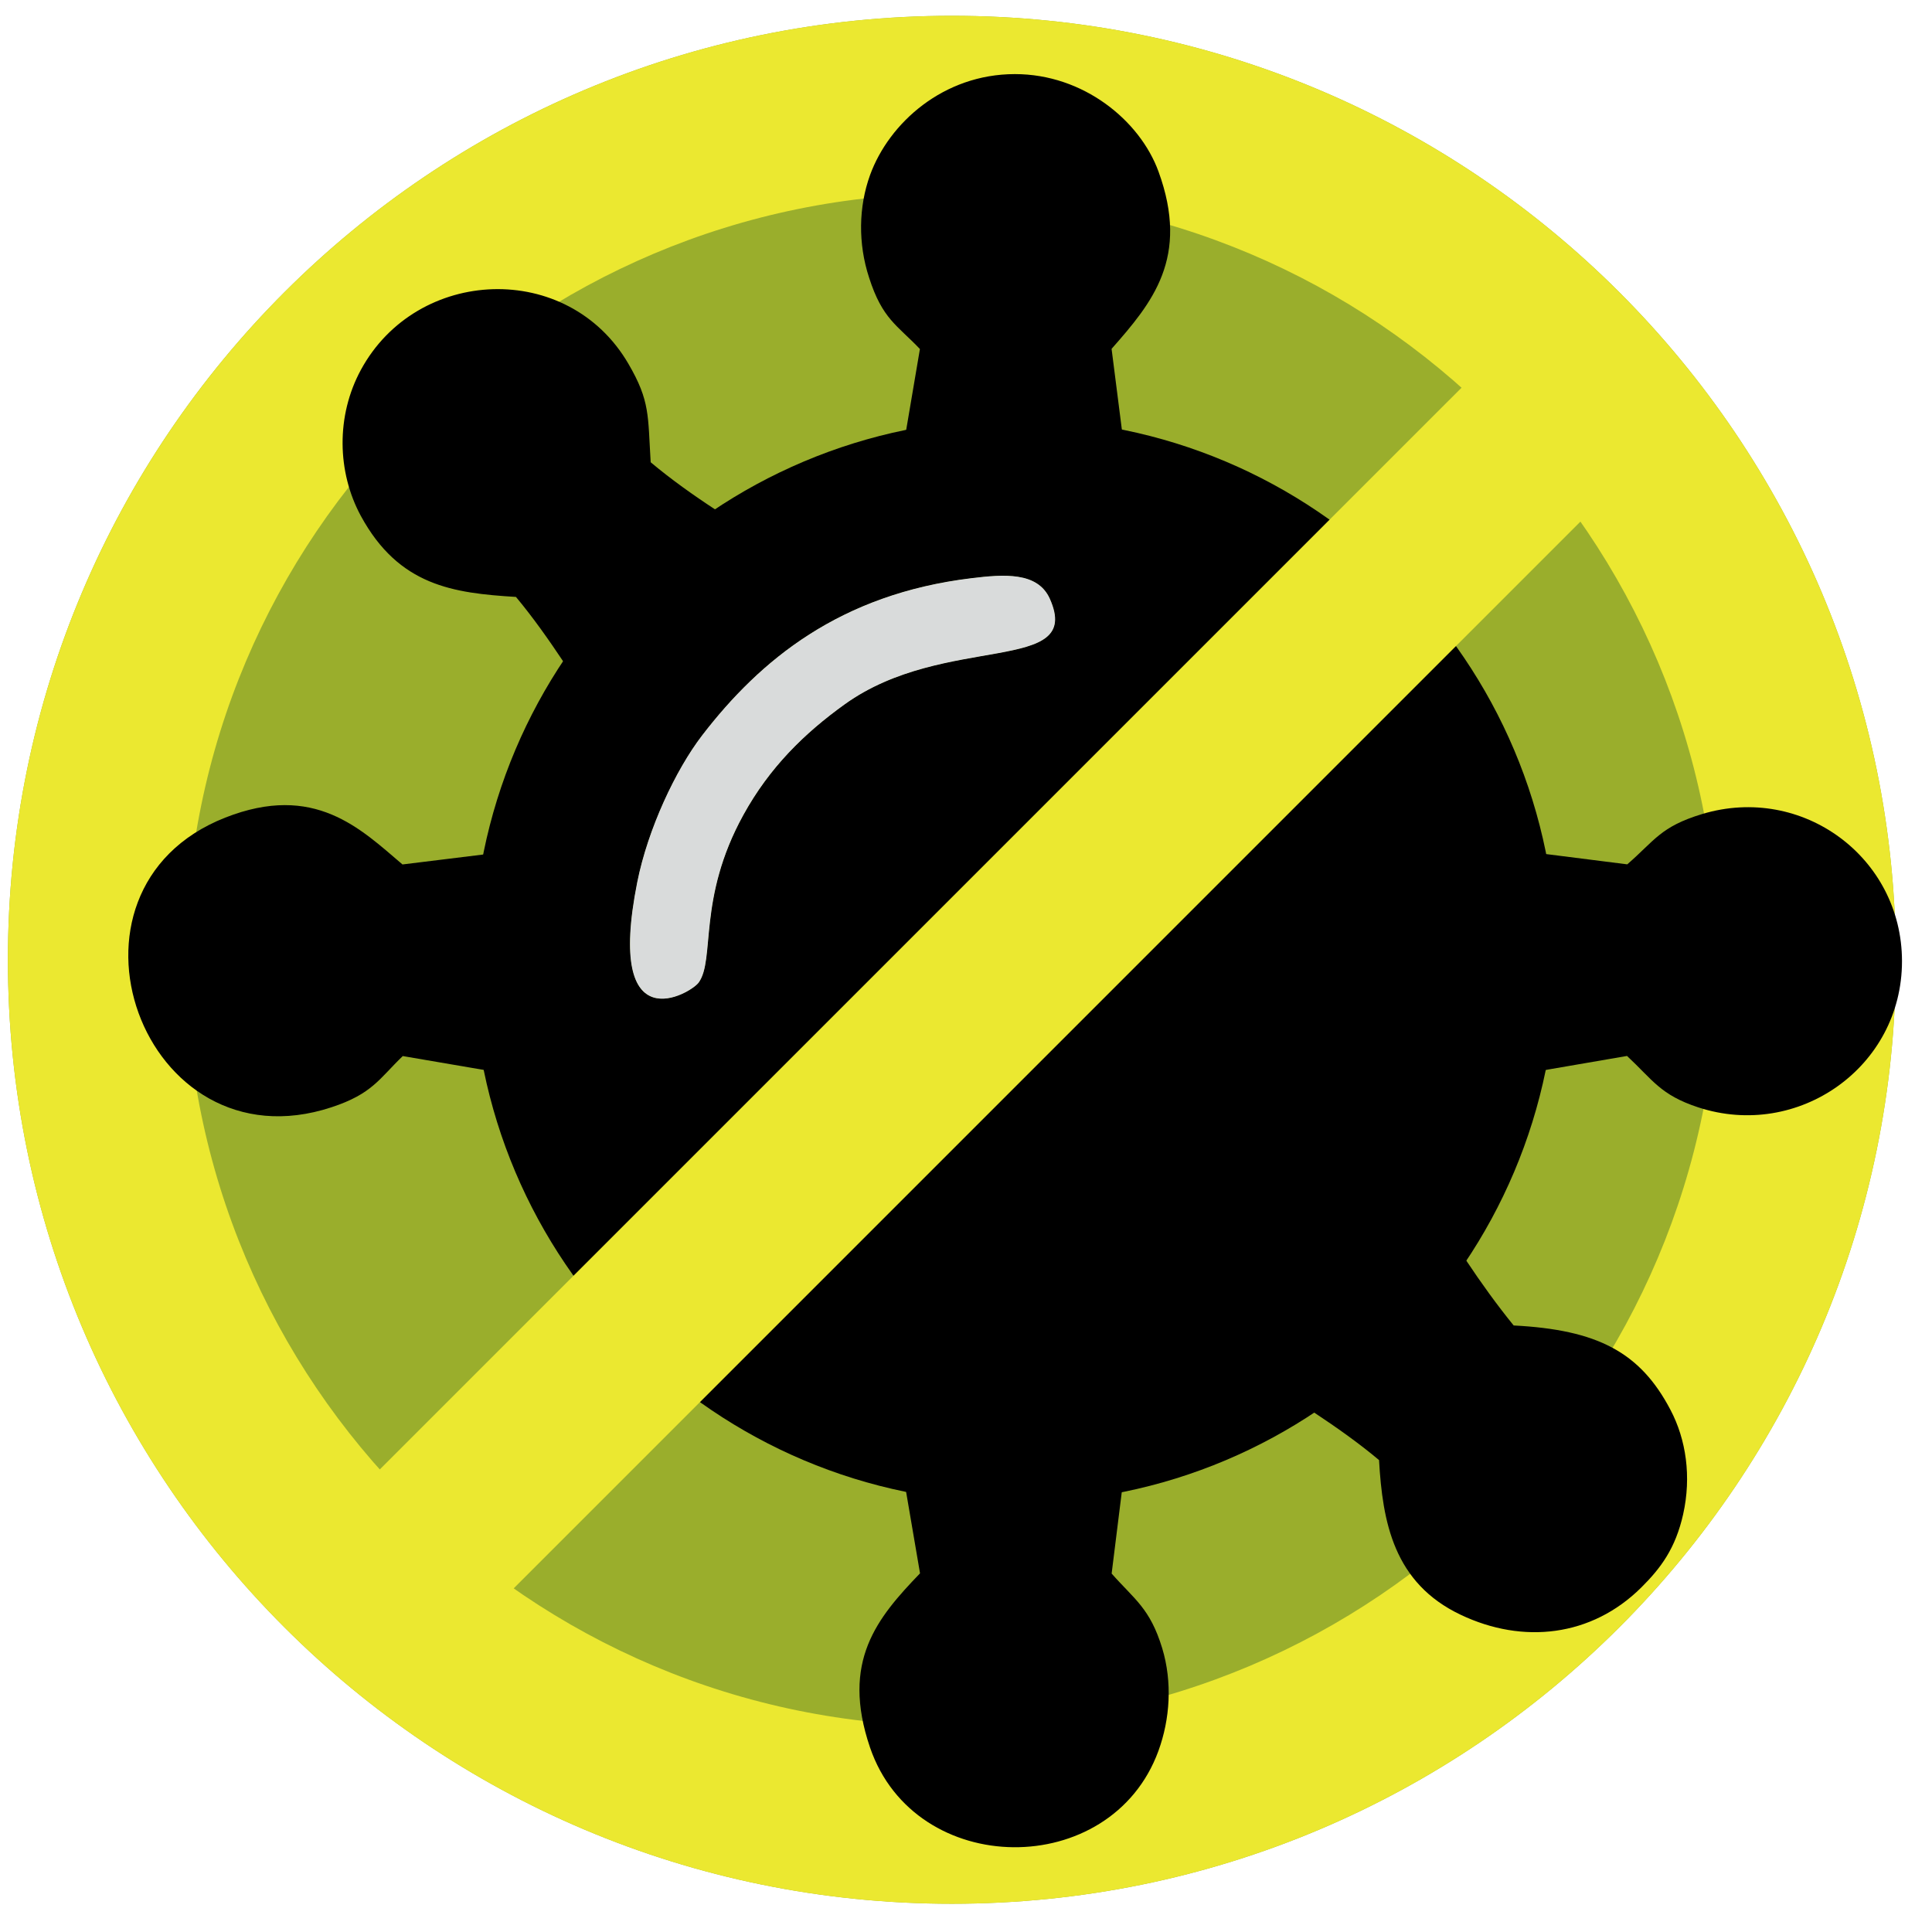 <?xml version="1.0" encoding="UTF-8"?> <svg xmlns="http://www.w3.org/2000/svg" width="34" height="34" viewBox="0 0 34 34" fill="none"> <path fill-rule="evenodd" clip-rule="evenodd" d="M16.751 0.278C25.926 0.278 33.364 7.715 33.364 16.891C33.364 26.065 25.926 33.503 16.751 33.503C7.576 33.503 0.139 26.065 0.139 16.891C0.139 7.715 7.576 0.278 16.751 0.278Z" fill="#9AAE2C"></path> <path fill-rule="evenodd" clip-rule="evenodd" d="M16.751 0.278C25.926 0.278 33.364 7.716 33.364 16.891C33.364 26.066 25.926 33.503 16.751 33.503C7.576 33.503 0.139 26.066 0.139 16.891C0.139 7.716 7.576 0.278 16.751 0.278ZM16.751 3.406C24.198 3.406 30.234 9.443 30.234 16.891C30.234 24.337 24.198 30.375 16.751 30.375C9.305 30.375 3.267 24.337 3.267 16.891C3.267 9.443 9.305 3.406 16.751 3.406Z" fill="#EBE830"></path> <path fill-rule="evenodd" clip-rule="evenodd" d="M12.864 24.983C13.883 25.579 14.617 25.879 15.94 26.219L16.191 27.688C15.438 28.471 14.795 29.235 15.311 30.753C16.104 33.072 19.553 33.094 20.386 30.814C20.591 30.252 20.634 29.604 20.453 29.006C20.238 28.302 19.968 28.151 19.563 27.692L19.747 26.213C20.427 26.051 20.961 25.919 21.529 25.674C22.112 25.42 22.631 25.05 23.122 24.855C23.523 25.121 23.909 25.393 24.269 25.695C24.33 26.785 24.527 27.859 25.707 28.418C26.802 28.938 28.008 28.806 28.884 27.937C29.23 27.594 29.487 27.246 29.621 26.647C29.768 25.986 29.673 25.334 29.398 24.812C28.864 23.793 28.111 23.402 26.638 23.326C26.34 22.959 26.068 22.581 25.799 22.177C26.34 20.811 26.499 21.392 27.163 18.836L28.633 18.583C29.09 19.009 29.22 19.268 29.884 19.487C31.643 20.064 33.472 18.782 33.472 16.915C33.471 15.091 31.721 13.793 29.954 14.326C29.22 14.549 29.123 14.79 28.637 15.211L27.16 15.024C26.831 13.691 26.519 12.92 25.928 11.921L25.784 11.878L12.826 24.864L12.864 24.983Z" fill="black"></path> <path fill-rule="evenodd" clip-rule="evenodd" d="M17.858 7.373C23.126 7.373 27.396 11.642 27.396 16.911C27.396 22.178 23.126 26.447 17.858 26.447C12.59 26.447 8.319 22.178 8.319 16.911C8.319 11.642 12.59 7.373 17.858 7.373ZM18.474 10.534C18.259 10.059 17.662 10.107 17.098 10.175C14.781 10.454 13.377 11.613 12.358 12.94C11.891 13.544 11.402 14.586 11.214 15.527C10.646 18.384 12.161 17.48 12.298 17.291C12.59 16.884 12.271 15.814 13.083 14.343C13.544 13.504 14.159 12.903 14.866 12.393C16.628 11.13 19.081 11.883 18.474 10.534Z" fill="black"></path> <path fill-rule="evenodd" clip-rule="evenodd" d="M27.214 5.33L29.438 7.554L8.503 28.49L6.278 26.265L27.214 5.33Z" fill="#EBE830"></path> <path fill-rule="evenodd" clip-rule="evenodd" d="M17.098 10.175C17.662 10.107 18.259 10.059 18.474 10.534C19.081 11.884 16.628 11.13 14.867 12.395C14.159 12.903 13.544 13.504 13.083 14.343C12.271 15.814 12.59 16.883 12.296 17.291C12.163 17.481 10.646 18.383 11.214 15.526C11.402 14.586 11.893 13.545 12.358 12.94C13.378 11.614 14.783 10.454 17.098 10.175ZM9.792 21.914L9.94 21.958L22.896 8.967L22.858 8.847C21.82 8.246 21.128 7.955 19.75 7.615L19.562 6.139C20.276 5.329 20.942 4.536 20.387 3.017C20.06 2.121 19.067 1.304 17.861 1.304C16.604 1.304 15.647 2.161 15.312 3.079C15.109 3.64 15.098 4.288 15.295 4.887C15.528 5.615 15.787 5.72 16.189 6.142L15.94 7.61C13.507 8.241 13.96 8.421 12.6 8.975C12.206 8.718 11.802 8.43 11.451 8.135C11.4 7.313 11.443 7.061 11.06 6.404C9.999 4.579 7.339 4.688 6.351 6.509C5.911 7.321 5.933 8.306 6.349 9.077C7.02 10.313 7.981 10.437 9.08 10.505C9.381 10.866 9.654 11.254 9.921 11.654C9.398 12.968 9.119 12.658 8.562 15.031L7.083 15.213C6.346 14.586 5.534 13.771 3.963 14.389C0.737 15.661 2.499 20.585 5.834 19.486C6.554 19.249 6.673 18.984 7.088 18.585L8.556 18.836C8.898 20.185 9.193 20.873 9.792 21.914Z" fill="black"></path> <path fill-rule="evenodd" clip-rule="evenodd" d="M17.098 10.175C14.783 10.454 13.378 11.614 12.358 12.939C11.892 13.545 11.402 14.585 11.214 15.526C10.645 18.383 12.163 17.48 12.296 17.291C12.59 16.883 12.271 15.814 13.082 14.342C13.543 13.504 14.158 12.903 14.867 12.394C16.627 11.13 19.081 11.884 18.474 10.534C18.259 10.059 17.662 10.106 17.098 10.175Z" fill="#D9DBDB"></path> </svg> 